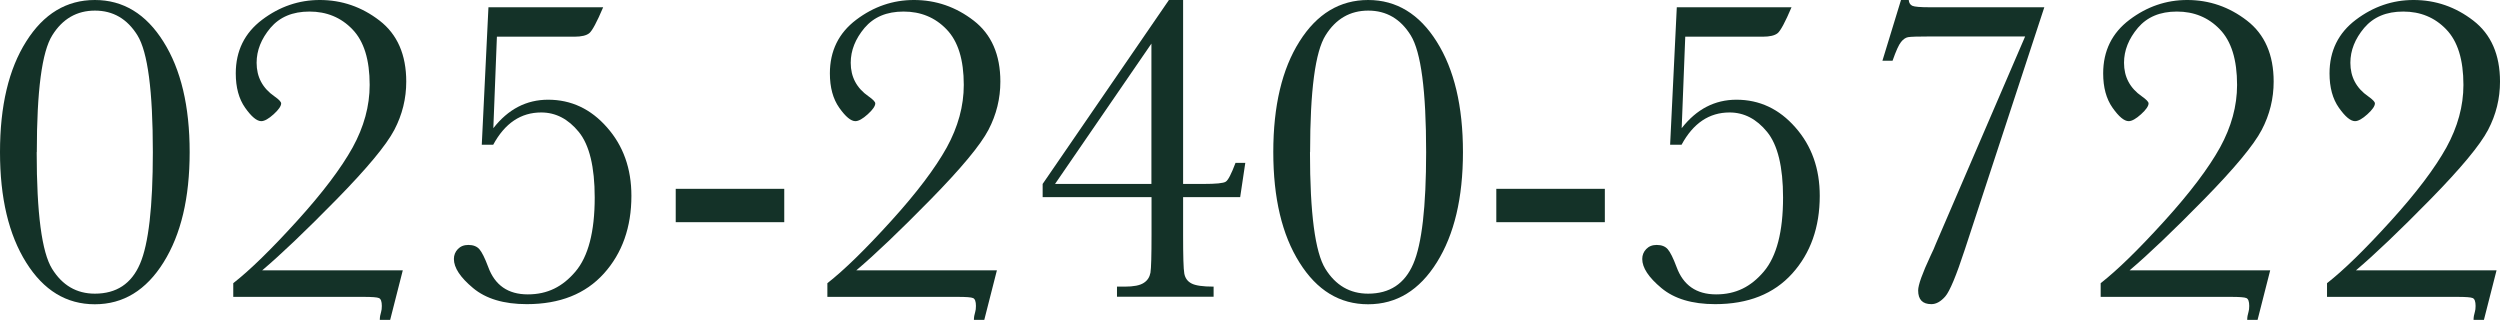 <?xml version="1.0" encoding="UTF-8"?><svg xmlns="http://www.w3.org/2000/svg" viewBox="0 0 209.85 26.85"><defs><style>.d{fill:#143228;}</style></defs><g id="a"/><g id="b"><g id="c"><g><path class="d" d="M0,12.77C0,8.89,.73,5.8,2.2,3.48,3.66,1.16,5.58,0,7.96,0s4.3,1.17,5.76,3.5c1.47,2.33,2.2,5.42,2.2,9.27s-.73,6.91-2.19,9.25c-1.46,2.34-3.38,3.52-5.77,3.52s-4.3-1.17-5.76-3.5C.73,19.7,0,16.61,0,12.77Zm3.08,0c0,5.13,.43,8.4,1.29,9.79,.86,1.39,2.06,2.09,3.59,2.09,1.81,0,3.07-.83,3.79-2.5,.72-1.66,1.08-4.79,1.08-9.38,0-5.15-.43-8.41-1.29-9.8-.86-1.39-2.05-2.08-3.57-2.08s-2.72,.69-3.58,2.07c-.87,1.38-1.3,4.65-1.3,9.81Z"/><path class="d" d="M19.58,24.92v-1.15c1.41-1.1,3.19-2.84,5.35-5.22,2.16-2.38,3.71-4.44,4.67-6.17,.95-1.73,1.43-3.48,1.43-5.25,0-2.12-.48-3.67-1.45-4.67-.96-1-2.17-1.49-3.6-1.49s-2.5,.46-3.28,1.37c-.77,.92-1.16,1.89-1.16,2.93,0,1.19,.5,2.13,1.5,2.82,.37,.26,.56,.46,.56,.59,0,.22-.21,.53-.63,.91-.42,.38-.77,.58-1.04,.58-.37,0-.82-.37-1.35-1.12-.53-.75-.79-1.71-.79-2.89,0-1.89,.74-3.39,2.21-4.5,1.47-1.11,3.09-1.66,4.84-1.66,1.86,0,3.53,.58,5.02,1.73,1.49,1.15,2.24,2.86,2.24,5.12,0,1.42-.33,2.77-1,4.05s-2.29,3.23-4.87,5.86c-2.58,2.63-4.65,4.6-6.22,5.93h11.8l-1.06,4.16h-.87c0-.22,.04-.45,.11-.67,.04-.12,.06-.29,.06-.5,0-.37-.08-.59-.24-.66-.16-.07-.59-.1-1.3-.1h-10.93Z"/><path class="d" d="M41.4,12.15h-.96l.56-11.54h9.63c-.53,1.25-.92,1.97-1.16,2.17-.24,.2-.66,.3-1.25,.3h-6.51l-.3,7.68c1.25-1.6,2.78-2.39,4.6-2.39,1.93,0,3.58,.77,4.94,2.32,1.37,1.55,2.05,3.46,2.05,5.75,0,2.63-.77,4.81-2.31,6.52-1.54,1.71-3.7,2.57-6.47,2.57-1.93,0-3.43-.45-4.51-1.35s-1.61-1.71-1.61-2.44c0-.32,.11-.6,.33-.83,.22-.23,.51-.35,.88-.35,.41,0,.72,.12,.93,.36,.21,.24,.46,.74,.74,1.49,.56,1.53,1.66,2.3,3.32,2.3s2.92-.64,4-1.91c1.08-1.27,1.62-3.35,1.62-6.22,0-2.58-.45-4.42-1.34-5.51-.89-1.09-1.94-1.63-3.15-1.63-1.71,0-3.05,.9-4.03,2.71Z"/><path class="d" d="M56.72,15.85h9.11v2.8h-9.11v-2.8Z"/><path class="d" d="M69.45,24.92v-1.15c1.41-1.1,3.19-2.84,5.35-5.22,2.16-2.38,3.71-4.44,4.67-6.17,.95-1.73,1.43-3.48,1.43-5.25,0-2.12-.48-3.67-1.45-4.67-.96-1-2.17-1.49-3.6-1.49s-2.5,.46-3.28,1.37c-.77,.92-1.16,1.89-1.16,2.93,0,1.19,.5,2.13,1.5,2.82,.37,.26,.56,.46,.56,.59,0,.22-.21,.53-.63,.91-.42,.38-.77,.58-1.04,.58-.37,0-.82-.37-1.35-1.12-.53-.75-.79-1.71-.79-2.89,0-1.89,.74-3.39,2.21-4.5,1.47-1.11,3.09-1.66,4.84-1.66,1.86,0,3.53,.58,5.02,1.73,1.49,1.15,2.24,2.86,2.24,5.12,0,1.42-.33,2.77-1,4.05s-2.29,3.23-4.87,5.86c-2.58,2.63-4.65,4.6-6.22,5.93h11.8l-1.06,4.16h-.87c0-.22,.04-.45,.11-.67,.04-.12,.06-.29,.06-.5,0-.37-.08-.59-.24-.66-.16-.07-.59-.1-1.3-.1h-10.93Z"/><path class="d" d="M96.65,16.55h-9.13v-1.11L98.12,0h1.19V15.44h1.71c1.05,0,1.68-.06,1.87-.19,.2-.12,.47-.65,.82-1.58h.82l-.43,2.88h-4.79v3.15c0,1.79,.03,2.88,.1,3.26,.07,.38,.27,.66,.6,.83,.33,.18,.95,.27,1.86,.27v.85h-8.11v-.85h.65c.74,0,1.27-.1,1.59-.31,.32-.2,.5-.49,.57-.86,.06-.37,.09-1.43,.09-3.19v-3.15Zm0-1.11V3.66l-8.09,11.78h8.09Z"/><path class="d" d="M106.88,12.77c0-3.87,.73-6.97,2.2-9.29,1.46-2.32,3.39-3.48,5.76-3.48s4.3,1.17,5.76,3.5c1.47,2.33,2.2,5.42,2.2,9.27s-.73,6.91-2.19,9.25c-1.46,2.34-3.38,3.52-5.77,3.52s-4.3-1.17-5.76-3.5c-1.47-2.33-2.2-5.42-2.2-9.27Zm3.08,0c0,5.13,.43,8.4,1.29,9.79,.86,1.39,2.06,2.09,3.59,2.09,1.81,0,3.07-.83,3.79-2.5,.72-1.66,1.08-4.79,1.08-9.38,0-5.15-.43-8.41-1.29-9.8-.86-1.39-2.05-2.08-3.57-2.08s-2.72,.69-3.58,2.07c-.87,1.38-1.3,4.65-1.3,9.81Z"/><path class="d" d="M125.6,15.85h9.11v2.8h-9.11v-2.8Z"/><path class="d" d="M141.15,12.15h-.96l.56-11.54h9.63c-.53,1.25-.92,1.97-1.16,2.17-.24,.2-.66,.3-1.25,.3h-6.51l-.3,7.68c1.25-1.6,2.78-2.39,4.6-2.39,1.93,0,3.58,.77,4.94,2.32,1.37,1.55,2.05,3.46,2.05,5.75,0,2.63-.77,4.81-2.31,6.52-1.54,1.71-3.7,2.57-6.47,2.57-1.93,0-3.43-.45-4.51-1.35s-1.61-1.71-1.61-2.44c0-.32,.11-.6,.33-.83,.22-.23,.51-.35,.88-.35,.41,0,.72,.12,.93,.36,.21,.24,.46,.74,.74,1.49,.56,1.53,1.66,2.3,3.32,2.3s2.92-.64,4-1.91c1.08-1.27,1.62-3.35,1.62-6.22,0-2.58-.45-4.42-1.34-5.51-.89-1.09-1.94-1.63-3.15-1.63-1.71,0-3.05,.9-4.03,2.71Z"/><path class="d" d="M158.01,5.1l1.56-5.1h.65c.02,.25,.13,.41,.31,.49,.18,.08,.67,.12,1.46,.12h9.61l-6.66,20.3c-.73,2.23-1.28,3.55-1.66,3.98-.38,.43-.76,.64-1.16,.64-.74,0-1.11-.38-1.11-1.15,0-.46,.35-1.43,1.04-2.91,.19-.38,.34-.73,.46-1.04l7.48-17.37h-7.92c-1.06,0-1.7,.02-1.91,.06-.21,.04-.41,.18-.59,.41-.19,.23-.42,.75-.71,1.57h-.83Z"/><path class="d" d="M176.33,24.92v-1.15c1.41-1.1,3.19-2.84,5.35-5.22,2.16-2.38,3.71-4.44,4.67-6.17,.95-1.73,1.43-3.48,1.43-5.25,0-2.12-.48-3.67-1.45-4.67-.96-1-2.17-1.49-3.6-1.49s-2.5,.46-3.28,1.37c-.77,.92-1.16,1.89-1.16,2.93,0,1.19,.5,2.13,1.5,2.82,.37,.26,.56,.46,.56,.59,0,.22-.21,.53-.63,.91-.42,.38-.77,.58-1.04,.58-.37,0-.82-.37-1.35-1.12-.53-.75-.79-1.71-.79-2.89,0-1.89,.74-3.39,2.21-4.5,1.47-1.11,3.09-1.66,4.84-1.66,1.86,0,3.53,.58,5.02,1.73,1.49,1.15,2.24,2.86,2.24,5.12,0,1.42-.33,2.77-1,4.05s-2.29,3.23-4.87,5.86c-2.58,2.63-4.65,4.6-6.22,5.93h11.8l-1.06,4.16h-.87c0-.22,.04-.45,.11-.67,.04-.12,.06-.29,.06-.5,0-.37-.08-.59-.24-.66-.16-.07-.59-.1-1.3-.1h-10.93Z"/><path class="d" d="M195.33,24.92v-1.15c1.41-1.1,3.19-2.84,5.35-5.22,2.16-2.38,3.71-4.44,4.67-6.17,.95-1.73,1.43-3.48,1.43-5.25,0-2.12-.48-3.67-1.45-4.67-.96-1-2.17-1.49-3.6-1.49s-2.5,.46-3.28,1.37c-.77,.92-1.16,1.89-1.16,2.93,0,1.19,.5,2.13,1.5,2.82,.37,.26,.56,.46,.56,.59,0,.22-.21,.53-.63,.91-.42,.38-.77,.58-1.04,.58-.37,0-.82-.37-1.35-1.12-.53-.75-.79-1.71-.79-2.89,0-1.89,.74-3.39,2.21-4.5,1.47-1.11,3.09-1.66,4.84-1.66,1.86,0,3.53,.58,5.02,1.73,1.49,1.15,2.24,2.86,2.24,5.12,0,1.42-.33,2.77-1,4.05s-2.29,3.23-4.87,5.86c-2.58,2.63-4.65,4.6-6.22,5.93h11.8l-1.06,4.16h-.87c0-.22,.04-.45,.11-.67,.04-.12,.06-.29,.06-.5,0-.37-.08-.59-.24-.66-.16-.07-.59-.1-1.3-.1h-10.93Z"/></g></g></g></svg>